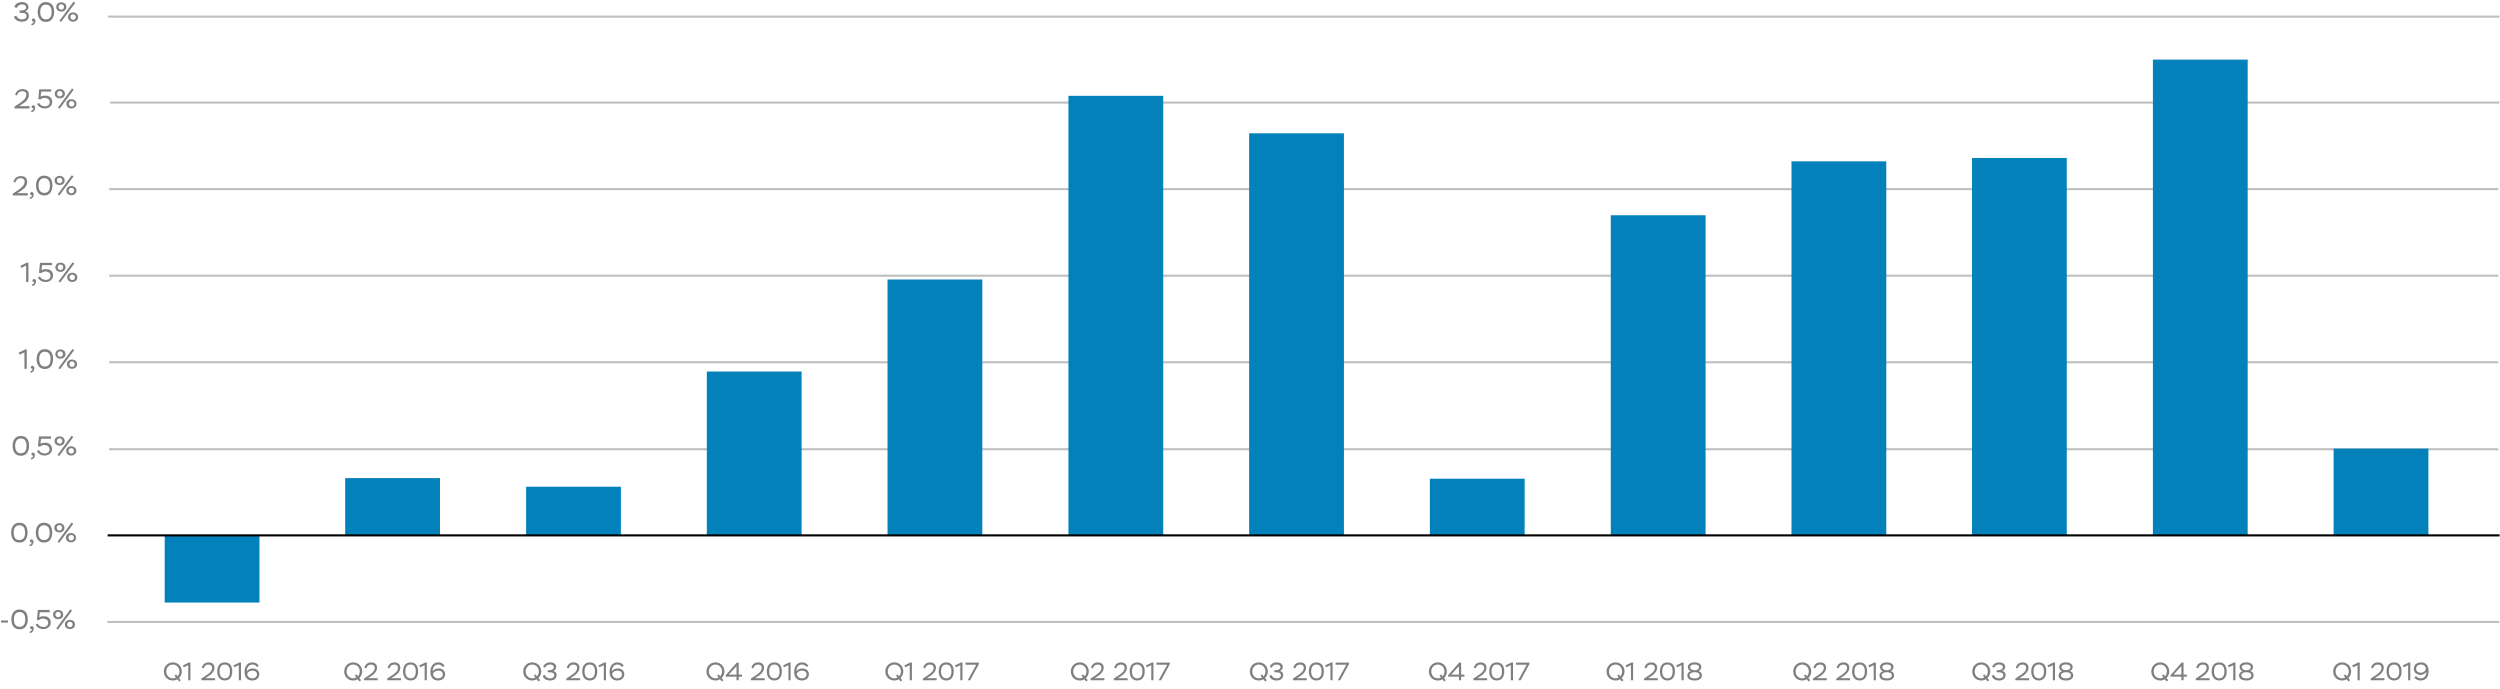 <?xml version="1.0" encoding="UTF-8"?>
<svg width="1187px" height="327px" viewBox="0 0 1187 327" version="1.1" xmlns="http://www.w3.org/2000/svg" xmlns:xlink="http://www.w3.org/1999/xlink">
    <!-- Generator: Sketch 55.1 (78136) - https://sketchapp.com -->
    <title>Untitled</title>
    <desc>Created with Sketch.</desc>
    <g id="Page-1" stroke="none" stroke-width="1" fill="none" fill-rule="evenodd">
        <path d="M52.3,172 L1185.7,172" id="Path" stroke="#BFBFBF" stroke-linecap="square"></path>
        <path d="M52.3,213.3 L1185.7,213.3" id="Path" stroke="#BFBFBF" stroke-linecap="square"></path>
        <path d="M52.3,130.9 L1185.7,130.9" id="Path" stroke="#BFBFBF" stroke-linecap="square"></path>
        <path d="M52.3,89.8 L1185.7,89.8" id="Path" stroke="#BFBFBF" stroke-linecap="square"></path>
        <path d="M52.3,48.7 L1186.7,48.7" id="Path" stroke="#BFBFBF"></path>
        <path d="M51.3,7.9 L1186.7,7.9" id="Path" stroke="#BFBFBF"></path>
        <path d="M51,295.3 L1186.7,295.3" id="Path" stroke="#BFBFBF"></path>
        <g id="Group" opacity="0.5" transform="translate(6, 206)" fill="#000000" fill-rule="nonzero">
            <path d="M0,5.7 C0,7.1 0.3,8.2 1,9.1 C1.7,10 2.6,10.4 3.9,10.4 C5.2,10.4 6.1,10 6.8,9.1 C7.4,8.3 7.8,7.1 7.8,5.7 C7.8,2.7 6.5,1 3.9,1 C2.6,1 1.7,1.4 1,2.3 C0.3,3.2 0,4.3 0,5.7 Z M1.2,5.7 C1.2,3.5 2.1,2.2 3.9,2.2 C5.7,2.2 6.6,3.4 6.6,5.7 C6.6,8.1 5.7,9.2 3.9,9.2 C2.2,9.3 1.2,7.9 1.2,5.7 Z" id="Shape"></path>
            <path d="M9.7,10.3 C9.8,10.6 9.7,10.8 9.4,11.1 C9.2,11.3 8.9,11.5 8.6,11.6 L8.9,12.2 C9.8,12 10.6,11.3 10.6,10 C10.6,9.3 10.2,8.9 9.7,8.9 C9.2,8.9 8.9,9.2 8.9,9.6 C8.9,10.1 9.2,10.3 9.7,10.3 Z" id="Path"></path>
            <path d="M13,6.1 C13.5,5.6 14.2,5.3 15,5.3 C16.5,5.3 17.5,6.1 17.5,7.3 C17.5,8.4 16.7,9.3 15.2,9.3 C13.9,9.3 12.9,8.6 12.5,7.7 L11.5,8.1 C12.1,9.5 13.5,10.3 15.2,10.3 C16.2,10.3 17,10 17.7,9.4 C18.4,8.8 18.7,8.1 18.7,7.2 C18.7,6.3 18.4,5.6 17.8,5 C17.2,4.4 16.4,4.2 15.3,4.2 C14.4,4.2 13.7,4.4 13.2,4.7 L13.5,2.3 L18.2,2.3 L18.2,1.2 L12.5,1.2 L12,5.9 L13,6.1 Z" id="Path"></path>
            <path d="M22.1,10.5 L28.8,1.5 L28,0.9 L21.3,10 L22.1,10.5 Z M19.9,3.4 C19.9,4 20.1,4.6 20.6,5 C21.1,5.4 21.6,5.6 22.3,5.6 C23,5.6 23.5,5.4 24,5 C24.5,4.6 24.7,4.1 24.7,3.4 C24.7,2.8 24.5,2.2 24,1.8 C23.5,1.4 23,1.2 22.3,1.2 C21.6,1.2 21.1,1.4 20.6,1.8 C20.1,2.2 19.9,2.7 19.9,3.4 Z M21,3.4 C21,2.6 21.6,2.1 22.3,2.1 C23,2.1 23.6,2.6 23.6,3.4 C23.6,4.2 23,4.7 22.3,4.7 C21.6,4.6 21,4.1 21,3.4 Z M26.1,9.7 C26.6,10.1 27.1,10.3 27.8,10.3 C28.5,10.3 29,10.1 29.5,9.7 C30,9.3 30.2,8.8 30.2,8.1 C30.2,7.4 30,6.9 29.5,6.5 C29,6.1 28.5,5.9 27.8,5.9 C27.1,5.9 26.6,6.1 26.1,6.5 C25.6,6.9 25.4,7.4 25.4,8.1 C25.5,8.8 25.7,9.3 26.1,9.7 Z M26.5,8.1 C26.5,7.3 27.1,6.8 27.8,6.8 C28.5,6.8 29.1,7.3 29.1,8.1 C29.1,8.9 28.5,9.4 27.8,9.4 C27.1,9.4 26.5,8.8 26.5,8.1 Z" id="Shape"></path>
        </g>
        <g id="Group" opacity="0.5" transform="translate(0, 289)" fill="#000000" fill-rule="nonzero">
            <polygon id="Path" points="3.8 6.6 3.8 5.6 0.5 5.6 0.5 6.6"></polygon>
            <path d="M5.4,5.1 C5.4,6.5 5.7,7.6 6.4,8.5 C7.1,9.4 8,9.8 9.3,9.8 C10.6,9.8 11.5,9.4 12.2,8.5 C12.8,7.7 13.2,6.5 13.2,5.1 C13.2,2.1 11.9,0.4 9.3,0.4 C8,0.4 7.1,0.8 6.4,1.7 C5.7,2.6 5.4,3.7 5.4,5.1 Z M6.6,5.1 C6.6,2.9 7.5,1.6 9.3,1.6 C11.1,1.6 12,2.8 12,5.1 C12,7.4 11.1,8.6 9.3,8.6 C7.6,8.7 6.6,7.4 6.6,5.1 Z" id="Shape"></path>
            <path d="M15.1,9.7 C15.2,10 15.1,10.2 14.8,10.5 C14.6,10.7 14.3,10.9 14,11 L14.3,11.6 C15.2,11.4 16,10.7 16,9.4 C16,8.7 15.6,8.3 15.1,8.3 C14.6,8.3 14.3,8.6 14.3,9 C14.2,9.5 14.6,9.7 15.1,9.7 Z" id="Path"></path>
            <path d="M18.4,5.5 C18.9,5 19.6,4.7 20.4,4.7 C21.9,4.7 22.9,5.5 22.9,6.7 C22.9,7.8 22.1,8.7 20.6,8.7 C19.3,8.7 18.3,8 17.9,7.1 L16.9,7.5 C17.5,8.9 18.9,9.7 20.6,9.7 C21.6,9.7 22.4,9.4 23.1,8.8 C23.8,8.2 24.1,7.5 24.1,6.6 C24.1,5.7 23.8,5 23.2,4.4 C22.6,3.8 21.8,3.6 20.7,3.6 C19.8,3.6 19.1,3.8 18.6,4.1 L18.9,1.7 L23.6,1.7 L23.6,0.6 L18,0.6 L17.5,5.3 L18.4,5.5 Z" id="Path"></path>
            <path d="M27.5,9.9 L34.2,0.9 L33.4,0.3 L26.7,9.4 L27.5,9.9 Z M25.2,2.8 C25.2,3.4 25.4,4 25.9,4.4 C26.4,4.8 26.9,5 27.6,5 C28.3,5 28.8,4.8 29.3,4.4 C29.8,4 30,3.5 30,2.8 C30,2.1 29.8,1.6 29.3,1.2 C28.8,0.8 28.3,0.6 27.6,0.6 C26.9,0.6 26.4,0.8 25.9,1.2 C25.4,1.6 25.2,2.1 25.2,2.8 Z M26.3,2.8 C26.3,2 26.9,1.5 27.6,1.5 C28.3,1.5 28.9,2 28.9,2.8 C28.9,3.6 28.3,4.1 27.6,4.1 C26.9,4.1 26.3,3.5 26.3,2.8 Z M31.5,9.1 C32,9.5 32.5,9.7 33.2,9.7 C33.9,9.7 34.4,9.5 34.9,9.1 C35.4,8.7 35.6,8.2 35.6,7.5 C35.6,6.9 35.4,6.3 34.9,5.9 C34.4,5.5 33.9,5.3 33.2,5.3 C32.5,5.3 32,5.5 31.5,5.9 C31,6.3 30.8,6.8 30.8,7.5 C30.8,8.2 31,8.7 31.5,9.1 Z M31.9,7.5 C31.9,6.7 32.5,6.2 33.2,6.2 C33.9,6.2 34.5,6.7 34.5,7.5 C34.5,8.3 33.9,8.8 33.2,8.8 C32.5,8.8 31.9,8.3 31.9,7.5 Z" id="Shape"></path>
        </g>
        <g id="Group" opacity="0.5" transform="translate(5, 248)" fill="#000000" fill-rule="nonzero">
            <path d="M0.3,4.9 C0.3,6.3 0.6,7.4 1.3,8.3 C2,9.2 2.9,9.6 4.2,9.6 C5.5,9.6 6.4,9.2 7.1,8.3 C7.7,7.5 8.1,6.3 8.1,4.9 C8.1,1.9 6.8,0.2 4.2,0.2 C2.9,0.2 2,0.6 1.3,1.5 C0.6,2.4 0.3,3.5 0.3,4.9 Z M1.5,4.9 C1.5,2.7 2.4,1.4 4.2,1.4 C6,1.4 6.9,2.6 6.9,4.9 C6.9,7.2 6,8.4 4.2,8.4 C2.5,8.5 1.5,7.2 1.5,4.9 Z" id="Shape"></path>
            <path d="M10,9.5 C10.1,9.8 10,10 9.7,10.3 C9.5,10.5 9.2,10.7 8.9,10.8 L9.2,11.4 C10.1,11.2 10.9,10.5 10.9,9.2 C10.9,8.5 10.5,8.1 10,8.1 C9.5,8.1 9.2,8.4 9.2,8.8 C9.1,9.3 9.5,9.5 10,9.5 Z" id="Path"></path>
            <path d="M12,4.9 C12,6.3 12.3,7.4 13,8.3 C13.7,9.2 14.6,9.6 15.9,9.6 C17.2,9.6 18.1,9.2 18.8,8.3 C19.4,7.5 19.8,6.3 19.8,4.9 C19.8,1.9 18.5,0.2 15.9,0.2 C14.6,0.2 13.7,0.6 13,1.5 C12.3,2.4 12,3.5 12,4.9 Z M13.2,4.9 C13.2,2.7 14.1,1.4 15.9,1.4 C17.7,1.4 18.6,2.6 18.6,4.9 C18.6,7.2 17.7,8.4 15.9,8.4 C14.2,8.5 13.2,7.2 13.2,4.9 Z" id="Shape"></path>
            <path d="M23.1,9.7 L29.8,0.7 L29,0.1 L22.3,9.2 L23.1,9.7 Z M20.8,2.6 C20.8,3.2 21,3.8 21.5,4.2 C22,4.6 22.5,4.8 23.2,4.8 C23.9,4.8 24.4,4.6 24.9,4.2 C25.4,3.8 25.6,3.3 25.6,2.6 C25.6,2 25.4,1.4 24.9,1 C24.4,0.6 23.9,0.4 23.2,0.4 C22.5,0.4 22,0.6 21.5,1 C21,1.4 20.8,1.9 20.8,2.6 Z M21.9,2.6 C21.9,1.8 22.5,1.3 23.2,1.3 C23.9,1.3 24.5,1.8 24.5,2.6 C24.5,3.4 23.9,3.9 23.2,3.9 C22.5,3.9 21.9,3.3 21.9,2.6 Z M27,8.9 C27.5,9.3 28,9.5 28.7,9.5 C29.4,9.5 29.9,9.3 30.4,8.9 C30.9,8.5 31.1,8 31.1,7.3 C31.1,6.7 30.9,6.1 30.4,5.7 C29.9,5.3 29.4,5.1 28.7,5.1 C28,5.1 27.5,5.3 27,5.7 C26.5,6.1 26.3,6.6 26.3,7.3 C26.3,8 26.6,8.5 27,8.9 Z M27.5,7.3 C27.5,6.5 28.1,6 28.8,6 C29.5,6 30.1,6.5 30.1,7.3 C30.1,8.1 29.5,8.6 28.8,8.6 C28.1,8.6 27.5,8.1 27.5,7.3 Z" id="Shape"></path>
        </g>
        <g id="Group" opacity="0.5" transform="translate(8, 165)" fill="#000000" fill-rule="nonzero">
            <polygon id="Path" points="1.3 3.4 3.6 2.3 3.6 10.1 4.7 10.1 4.7 0.9 4 0.9 0.9 2.4"></polygon>
            <path d="M7.4,10.1 C7.5,10.4 7.4,10.6 7.1,10.9 C6.9,11.1 6.6,11.3 6.3,11.4 L6.6,12 C7.5,11.8 8.3,11.1 8.3,9.8 C8.3,9.1 7.9,8.7 7.4,8.7 C6.9,8.7 6.6,9 6.6,9.4 C6.6,9.8 7,10.1 7.4,10.1 Z" id="Path"></path>
            <path d="M9.4,5.5 C9.4,6.9 9.7,8 10.4,8.9 C11.1,9.8 12,10.2 13.3,10.2 C14.6,10.2 15.5,9.8 16.2,8.9 C16.8,8.1 17.2,6.9 17.2,5.5 C17.2,2.5 15.9,0.8 13.3,0.8 C12,0.8 11.1,1.2 10.4,2.1 C9.7,3 9.4,4.1 9.4,5.5 Z M10.6,5.5 C10.6,3.3 11.5,2 13.3,2 C15.1,2 16,3.2 16,5.5 C16,7.9 15.1,9 13.3,9 C11.6,9.1 10.6,7.7 10.6,5.5 Z" id="Shape"></path>
            <path d="M20.5,10.3 L27.2,1.3 L26.4,0.7 L19.7,9.8 L20.5,10.3 Z M18.3,3.1 C18.3,3.7 18.5,4.3 19,4.7 C19.5,5.1 20,5.3 20.7,5.3 C21.4,5.3 21.9,5.1 22.4,4.7 C22.9,4.3 23.1,3.8 23.1,3.1 C23.1,2.5 22.9,1.9 22.4,1.5 C21.9,1.1 21.4,0.9 20.7,0.9 C20,0.9 19.5,1.1 19,1.5 C18.5,2 18.3,2.5 18.3,3.1 Z M19.3,3.1 C19.3,2.3 19.9,1.8 20.6,1.8 C21.3,1.8 21.9,2.3 21.9,3.1 C21.9,3.9 21.3,4.4 20.6,4.4 C19.9,4.4 19.3,3.9 19.3,3.1 Z M24.5,9.5 C25,9.9 25.5,10.1 26.2,10.1 C26.9,10.1 27.4,9.9 27.9,9.5 C28.4,9.1 28.6,8.6 28.6,7.9 C28.6,7.2 28.4,6.7 27.9,6.3 C27.4,5.9 26.9,5.7 26.2,5.7 C25.5,5.7 25,5.9 24.5,6.3 C24,6.7 23.8,7.2 23.8,7.9 C23.8,8.5 24,9.1 24.5,9.5 Z M24.9,7.9 C24.9,7.1 25.5,6.6 26.2,6.6 C26.9,6.6 27.5,7.1 27.5,7.9 C27.5,8.7 26.9,9.2 26.2,9.2 C25.5,9.2 24.9,8.6 24.9,7.9 Z" id="Shape"></path>
        </g>
        <g id="Group" opacity="0.5" transform="translate(9, 124)" fill="#000000" fill-rule="nonzero">
            <polygon id="Path" points="1.1 3.2 3.4 2.1 3.4 9.9 4.5 9.9 4.5 0.7 3.8 0.7 0.7 2.2"></polygon>
            <path d="M7.2,9.9 C7.3,10.2 7.2,10.4 6.9,10.7 C6.7,10.9 6.4,11.1 6.1,11.2 L6.4,11.8 C7.3,11.6 8.1,10.9 8.1,9.6 C8.1,8.9 7.7,8.5 7.2,8.5 C6.7,8.5 6.4,8.8 6.4,9.2 C6.3,9.6 6.7,9.9 7.2,9.9 Z" id="Path"></path>
            <path d="M10.5,5.7 C11,5.2 11.7,4.9 12.5,4.9 C14,4.9 15,5.7 15,6.9 C15,8 14.2,8.9 12.7,8.9 C11.4,8.9 10.4,8.2 10,7.3 L9,7.7 C9.6,9.1 11,9.9 12.7,9.9 C13.7,9.9 14.5,9.6 15.2,9 C15.9,8.4 16.2,7.7 16.2,6.8 C16.2,5.9 15.9,5.2 15.3,4.6 C14.7,4 13.9,3.8 12.8,3.8 C11.9,3.8 11.2,4 10.7,4.3 L11,1.9 L15.7,1.9 L15.7,0.8 L10,0.8 L9.5,5.5 L10.5,5.7 Z" id="Path"></path>
            <path d="M19.6,10.1 L26.3,1.1 L25.5,0.5 L18.8,9.6 L19.6,10.1 Z M17.3,2.9 C17.3,3.5 17.5,4.1 18,4.5 C18.5,4.9 19,5.1 19.7,5.1 C20.4,5.1 20.9,4.9 21.4,4.5 C21.9,4.1 22.1,3.6 22.1,2.9 C22.1,2.3 21.9,1.7 21.4,1.3 C20.9,0.9 20.4,0.7 19.7,0.7 C19,0.7 18.5,0.9 18,1.3 C17.6,1.8 17.3,2.3 17.3,2.9 Z M18.4,2.9 C18.4,2.1 19,1.6 19.7,1.6 C20.4,1.6 21,2.1 21,2.9 C21,3.7 20.4,4.2 19.7,4.2 C19,4.2 18.4,3.7 18.4,2.9 Z M23.6,9.3 C24.1,9.7 24.6,9.9 25.3,9.9 C26,9.9 26.5,9.7 27,9.3 C27.5,8.9 27.7,8.4 27.7,7.7 C27.7,7.1 27.5,6.5 27,6.1 C26.5,5.7 26,5.5 25.3,5.5 C24.6,5.5 24.1,5.7 23.6,6.1 C23.1,6.5 22.9,7 22.9,7.7 C22.9,8.3 23.1,8.9 23.6,9.3 Z M24,7.7 C24,6.9 24.6,6.4 25.3,6.4 C26,6.4 26.6,6.9 26.6,7.7 C26.6,8.5 26,9 25.3,9 C24.6,9 24,8.4 24,7.7 Z" id="Shape"></path>
        </g>
        <g id="Group" opacity="0.5" transform="translate(6, 83)" fill="#000000" fill-rule="nonzero">
            <path d="M1.3,3.6 C1.4,3.1 1.7,2.6 2.1,2.2 C2.5,1.8 3.1,1.6 3.8,1.6 C4.9,1.6 5.7,2.1 5.7,3.3 C5.6,4.1 5.4,4.7 4.8,5.4 C4.6,5.6 4.4,5.8 4.2,6 C4,6.1 3.8,6.3 3.5,6.6 C3.2,6.8 3,7 2.8,7.1 C2.7,7.2 2.4,7.4 2.1,7.6 L0.1,8.9 L0.1,9.8 L7.2,9.8 L7.2,8.7 L2.2,8.7 L3.2,8.1 C3.9,7.6 4.4,7.3 5.2,6.7 C5.6,6.4 5.9,6.1 6.1,5.7 C6.6,5.1 6.9,4.2 6.9,3.3 C6.9,1.6 5.8,0.6 3.9,0.6 C2,0.6 0.7,1.8 0.4,3.4 L1.3,3.6 Z" id="Path"></path>
            <path d="M9.1,9.6 C9.2,9.9 9.1,10.1 8.8,10.4 C8.6,10.6 8.3,10.8 8,10.9 L8.3,11.5 C9.2,11.3 10,10.6 10,9.3 C10,8.6 9.6,8.2 9.1,8.2 C8.6,8.2 8.3,8.5 8.3,8.9 C8.3,9.4 8.6,9.7 9.1,9.6 Z" id="Path"></path>
            <path d="M11.1,5.1 C11.1,6.5 11.4,7.6 12.1,8.5 C12.8,9.4 13.7,9.8 15,9.8 C16.3,9.8 17.2,9.4 17.9,8.5 C18.5,7.7 18.9,6.5 18.9,5.1 C18.9,2.1 17.6,0.4 15,0.4 C13.7,0.4 12.8,0.8 12.1,1.7 C11.4,2.6 11.1,3.7 11.1,5.1 Z M12.3,5.1 C12.3,2.9 13.2,1.6 15,1.6 C16.8,1.6 17.7,2.8 17.7,5.1 C17.7,7.5 16.8,8.6 15,8.6 C13.3,8.6 12.3,7.3 12.3,5.1 Z" id="Shape"></path>
            <path d="M22.2,9.8 L28.9,0.8 L28.1,0.2 L21.4,9.3 L22.2,9.8 Z M19.9,2.7 C19.9,3.3 20.1,3.9 20.6,4.3 C21.1,4.7 21.6,4.9 22.3,4.9 C23,4.9 23.5,4.7 24,4.3 C24.5,3.9 24.7,3.4 24.7,2.7 C24.7,2 24.5,1.5 24,1.1 C23.5,0.7 23,0.5 22.3,0.5 C21.6,0.5 21.1,0.7 20.6,1.1 C20.1,1.6 19.9,2.1 19.9,2.7 Z M21,2.7 C21,1.9 21.6,1.4 22.3,1.4 C23,1.4 23.6,1.9 23.6,2.7 C23.6,3.5 23,4 22.3,4 C21.6,4 21,3.5 21,2.7 Z M26.2,9.1 C26.7,9.5 27.2,9.7 27.9,9.7 C28.6,9.7 29.1,9.5 29.6,9.1 C30.1,8.7 30.3,8.2 30.3,7.5 C30.3,6.9 30.1,6.3 29.6,5.9 C29.1,5.5 28.6,5.3 27.9,5.3 C27.2,5.3 26.7,5.5 26.2,5.9 C25.7,6.3 25.5,6.8 25.5,7.5 C25.5,8.1 25.7,8.7 26.2,9.1 Z M26.6,7.5 C26.6,6.7 27.2,6.2 27.9,6.2 C28.6,6.2 29.2,6.7 29.2,7.5 C29.2,8.3 28.6,8.8 27.9,8.8 C27.2,8.8 26.6,8.2 26.6,7.5 Z" id="Shape"></path>
        </g>
        <g id="Group" opacity="0.5" transform="translate(6, 42)" fill="#000000" fill-rule="nonzero">
            <path d="M2.1,3.3 C2.2,2.8 2.5,2.3 2.9,1.9 C3.3,1.5 3.9,1.3 4.6,1.3 C5.7,1.3 6.5,1.8 6.5,3 C6.4,3.8 6.2,4.4 5.6,5.1 C5.4,5.3 5.2,5.5 5,5.7 C4.8,5.8 4.6,6 4.3,6.3 C4,6.6 3.8,6.7 3.6,6.8 C3.5,6.9 3.2,7.1 2.9,7.3 L0.9,8.6 L0.9,9.5 L8,9.5 L8,8.4 L3,8.4 L4,7.8 C4.7,7.3 5.2,7 6,6.4 C6.4,6.1 6.7,5.8 6.9,5.4 C7.4,4.8 7.7,3.9 7.7,3 C7.7,1.3 6.6,0.3 4.7,0.3 C2.8,0.3 1.5,1.5 1.2,3.1 L2.1,3.3 Z" id="Path"></path>
            <path d="M9.8,9.4 C9.9,9.7 9.8,9.9 9.5,10.2 C9.3,10.4 9,10.6 8.7,10.7 L9,11.3 C9.9,11.1 10.7,10.4 10.7,9.1 C10.7,8.4 10.3,8 9.8,8 C9.3,8 9,8.3 9,8.7 C9,9.2 9.4,9.5 9.8,9.4 Z" id="Path"></path>
            <path d="M13.1,5.3 C13.6,4.8 14.3,4.5 15.1,4.5 C16.6,4.5 17.6,5.3 17.6,6.5 C17.6,7.6 16.8,8.5 15.3,8.5 C14,8.5 13,7.8 12.6,6.9 L11.6,7.3 C12.2,8.7 13.6,9.5 15.3,9.5 C16.3,9.5 17.1,9.2 17.8,8.6 C18.5,8 18.8,7.3 18.8,6.4 C18.8,5.5 18.5,4.8 17.9,4.2 C17.3,3.6 16.5,3.4 15.4,3.4 C14.5,3.4 13.8,3.6 13.3,3.9 L13.6,1.5 L18.3,1.5 L18.3,0.4 L12.6,0.4 L12.2,5 L13.1,5.3 Z" id="Path"></path>
            <path d="M22.3,9.6 L29,0.6 L28.2,-7.10542736e-15 L21.5,9.1 L22.3,9.6 Z M20,2.5 C20,3.1 20.2,3.7 20.7,4.1 C21.2,4.5 21.7,4.7 22.4,4.7 C23.1,4.7 23.6,4.5 24.1,4.1 C24.6,3.7 24.8,3.2 24.8,2.5 C24.8,1.9 24.6,1.3 24.1,0.9 C23.6,0.5 23.1,0.3 22.4,0.3 C21.7,0.3 21.2,0.5 20.7,0.9 C20.2,1.3 20,1.9 20,2.5 Z M21.1,2.5 C21.1,1.7 21.7,1.2 22.4,1.2 C23.1,1.2 23.7,1.7 23.7,2.5 C23.7,3.3 23.1,3.8 22.4,3.8 C21.7,3.8 21.1,3.3 21.1,2.5 Z M26.2,8.9 C26.7,9.3 27.2,9.5 27.9,9.5 C28.6,9.5 29.1,9.3 29.6,8.9 C30.1,8.5 30.3,8 30.3,7.3 C30.3,6.6 30.1,6.1 29.6,5.7 C29.1,5.3 28.6,5.1 27.9,5.1 C27.2,5.1 26.7,5.3 26.2,5.7 C25.7,6.1 25.5,6.6 25.5,7.3 C25.5,8 25.8,8.5 26.2,8.9 Z M26.7,7.3 C26.7,6.5 27.3,6 28,6 C28.7,6 29.3,6.5 29.3,7.3 C29.3,8.1 28.7,8.6 28,8.6 C27.3,8.6 26.7,8 26.7,7.3 Z" id="Shape"></path>
        </g>
        <g id="Group" opacity="0.5" transform="translate(6, 0)" fill="#000000" fill-rule="nonzero">
            <path d="M1.9,3.8 C2.3,2.9 3.1,2.1 4.5,2.1 C5.7,2.1 6.4,2.6 6.4,3.5 C6.4,4.4 5.5,5 4.1,5 L3.3,5 L3.3,6.1 L4.3,6.1 C5.9,6.1 6.6,6.6 6.6,7.6 C6.6,8.6 5.8,9.2 4.5,9.2 C3.2,9.2 2.2,8.6 1.7,7.4 L0.6,7.9 C1.1,9.4 2.4,10.3 4.4,10.3 C5.4,10.3 6.2,10.1 6.8,9.6 C7.4,9.1 7.7,8.4 7.7,7.6 C7.7,6.2 6.9,5.5 5.9,5.4 C6.9,5.1 7.5,4.3 7.5,3.3 C7.5,2.6 7.2,2.1 6.6,1.6 C6,1.2 5.3,1 4.4,1 C2.5,1 1.3,1.9 0.8,3.3 L1.9,3.8 Z" id="Path"></path>
            <path d="M9.9,10.2 C10,10.5 9.9,10.7 9.6,11 C9.4,11.2 9.1,11.4 8.8,11.5 L9.1,12.1 C10,11.9 10.8,11.2 10.8,9.9 C10.8,9.2 10.4,8.8 9.9,8.8 C9.4,8.8 9.1,9.1 9.1,9.5 C9.1,10 9.4,10.3 9.9,10.2 Z" id="Path"></path>
            <path d="M11.9,5.7 C11.9,7.1 12.2,8.2 12.9,9.1 C13.6,10 14.5,10.4 15.8,10.4 C17.1,10.4 18,10 18.7,9.1 C19.3,8.3 19.7,7.1 19.7,5.7 C19.7,2.7 18.4,1 15.8,1 C14.5,1 13.6,1.4 12.9,2.3 C12.2,3.1 11.9,4.3 11.9,5.7 Z M13.1,5.7 C13.1,3.5 14,2.2 15.8,2.2 C17.6,2.2 18.5,3.4 18.5,5.7 C18.5,8 17.6,9.2 15.8,9.2 C14.1,9.2 13.1,7.9 13.1,5.7 Z" id="Shape"></path>
            <path d="M23,10.4 L29.7,1.4 L28.9,0.8 L22.2,9.9 L23,10.4 Z M20.7,3.3 C20.7,3.9 20.9,4.5 21.4,4.9 C21.9,5.3 22.4,5.5 23.1,5.5 C23.8,5.5 24.3,5.3 24.8,4.9 C25.3,4.5 25.5,4 25.5,3.3 C25.5,2.7 25.3,2.1 24.8,1.7 C24.3,1.3 23.8,1.1 23.1,1.1 C22.4,1.1 21.9,1.3 21.4,1.7 C20.9,2.1 20.7,2.7 20.7,3.3 Z M21.8,3.3 C21.8,2.5 22.4,2 23.1,2 C23.8,2 24.4,2.5 24.4,3.3 C24.4,4.1 23.8,4.6 23.1,4.6 C22.4,4.6 21.8,4.1 21.8,3.3 Z M27,9.7 C27.5,10.1 28,10.3 28.7,10.3 C29.4,10.3 29.9,10.1 30.4,9.7 C30.9,9.3 31.1,8.8 31.1,8.1 C31.1,7.5 30.9,6.9 30.4,6.5 C29.9,6.1 29.4,5.9 28.7,5.9 C28,5.9 27.5,6.1 27,6.5 C26.5,6.9 26.3,7.4 26.3,8.1 C26.3,8.8 26.5,9.2 27,9.7 Z M27.4,8.1 C27.4,7.3 28,6.8 28.7,6.8 C29.4,6.8 30,7.3 30,8.1 C30,8.9 29.4,9.4 28.7,9.4 C28,9.4 27.4,8.8 27.4,8.1 Z" id="Shape"></path>
        </g>
        <polygon id="Path" fill="#0281BB" fill-rule="nonzero" points="123.2 254.1 78.2 254.1 78.2 286.1 123.2 286.1"></polygon>
        <polygon id="Path" fill="#0281BB" fill-rule="nonzero" points="208.9 227 163.9 227 163.9 254.1 208.9 254.1"></polygon>
        <polygon id="Path" fill="#0281BB" fill-rule="nonzero" points="294.8 231.1 249.8 231.1 249.8 254.1 294.8 254.1"></polygon>
        <polygon id="Path" fill="#0281BB" fill-rule="nonzero" points="380.6 176.4 335.6 176.4 335.6 254.1 380.6 254.1"></polygon>
        <polygon id="Path" fill="#0281BB" fill-rule="nonzero" points="466.4 132.7 421.4 132.7 421.4 254.1 466.4 254.1"></polygon>
        <polygon id="Path" fill="#0281BB" fill-rule="nonzero" points="552.3 45.5 507.3 45.5 507.3 254.1 552.3 254.1"></polygon>
        <polygon id="Path" fill="#0281BB" fill-rule="nonzero" points="638.1 63.3 593.1 63.3 593.1 254.1 638.1 254.1"></polygon>
        <polygon id="Path" fill="#0281BB" fill-rule="nonzero" points="723.9 227.3 678.9 227.3 678.9 254.1 723.9 254.1"></polygon>
        <polygon id="Path" fill="#0281BB" fill-rule="nonzero" points="809.8 102.2 764.8 102.2 764.8 254.1 809.8 254.1"></polygon>
        <polygon id="Path" fill="#0281BB" fill-rule="nonzero" points="895.6 76.6 850.6 76.6 850.6 254.1 895.6 254.1"></polygon>
        <polygon id="Path" fill="#0281BB" fill-rule="nonzero" points="981.3 75 936.3 75 936.3 254.1 981.3 254.1"></polygon>
        <polygon id="Path" fill="#0281BB" fill-rule="nonzero" points="1067.2 28.3 1022.2 28.3 1022.2 254.1 1067.2 254.1"></polygon>
        <polygon id="Path" fill="#0281BB" fill-rule="nonzero" points="1153 213 1108 213 1108 254.2 1153 254.2"></polygon>
        <path d="M51.1,254.2 L1186.8,254.2" id="Path" stroke="#000000"></path>
        <g id="text" transform="translate(77, 311)" fill="#7F7F7F" fill-rule="nonzero">
            <path d="M0.803,7.8 C0.803,5.364 2.675,3.492 5.075,3.492 C7.439,3.492 9.335,5.292 9.335,7.8 C9.335,8.976 8.867,10.068 8.003,10.944 L8.843,11.952 L8.099,12.576 L7.235,11.532 C6.599,11.892 5.867,12.108 5.075,12.108 C2.639,12.108 0.803,10.308 0.803,7.8 Z M1.943,7.8 C1.943,9.708 3.323,11.064 5.075,11.064 C5.591,11.064 6.107,10.932 6.575,10.656 L5.855,9.792 L6.551,9.18 L7.319,10.104 C7.859,9.54 8.195,8.736 8.195,7.8 C8.195,5.88 6.803,4.536 5.075,4.536 C3.323,4.536 1.943,5.88 1.943,7.8 Z M9.845,4.932 L12.725,3.552 L13.409,3.552 L13.409,12 L12.377,12 L12.377,4.836 L10.229,5.832 L9.845,4.932 Z M19.711,6.372 L18.835,6.06 C19.123,4.668 20.167,3.504 22.051,3.504 C23.815,3.504 24.835,4.536 24.835,6.024 C24.835,8.112 22.867,9.528 21.427,10.428 L20.503,11.004 L25.147,11.004 L25.147,12 L18.607,12 L18.607,11.184 L20.431,9.972 C21.979,8.952 23.731,7.824 23.731,6.132 C23.731,4.968 22.927,4.548 21.979,4.548 C20.551,4.548 19.903,5.544 19.711,6.372 Z M26.137,7.8 C26.137,5.316 27.277,3.504 29.701,3.504 C32.137,3.504 33.277,5.16 33.277,7.8 C33.277,10.284 32.161,12.096 29.725,12.096 C27.409,12.096 26.137,10.284 26.137,7.8 Z M27.241,7.8 C27.241,9.84 28.165,11.076 29.725,11.076 C31.453,11.076 32.173,9.84 32.173,7.8 C32.173,5.76 31.441,4.524 29.701,4.524 C27.985,4.524 27.241,5.784 27.241,7.8 Z M33.86,4.932 L36.74,3.552 L37.424,3.552 L37.424,12 L36.392,12 L36.392,4.836 L34.244,5.832 L33.86,4.932 Z M39.123,8.028 C39.123,5.004 40.839,3.492 42.855,3.492 C44.283,3.492 45.375,4.14 45.831,5.136 L45.015,5.688 C44.559,4.968 43.827,4.524 42.807,4.524 C41.391,4.524 40.167,5.664 40.191,7.788 C40.671,6.9 41.775,6.384 42.951,6.384 C44.919,6.384 46.119,7.524 46.119,9.192 C46.119,10.932 44.655,12.108 42.795,12.108 C40.563,12.108 39.123,10.668 39.123,8.028 Z M40.323,9.048 C40.539,10.164 41.391,11.076 42.783,11.076 C44.067,11.076 45.015,10.344 45.015,9.24 C45.015,8.016 44.115,7.416 42.891,7.416 C41.367,7.416 40.467,8.304 40.323,9.048 Z" id="Q12016"></path>
            <path d="M86.432,7.8 C86.432,5.364 88.304,3.492 90.704,3.492 C93.068,3.492 94.964,5.292 94.964,7.8 C94.964,8.976 94.496,10.068 93.632,10.944 L94.472,11.952 L93.728,12.576 L92.864,11.532 C92.228,11.892 91.496,12.108 90.704,12.108 C88.268,12.108 86.432,10.308 86.432,7.8 Z M87.572,7.8 C87.572,9.708 88.952,11.064 90.704,11.064 C91.22,11.064 91.736,10.932 92.204,10.656 L91.484,9.792 L92.18,9.18 L92.948,10.104 C93.488,9.54 93.824,8.736 93.824,7.8 C93.824,5.88 92.432,4.536 90.704,4.536 C88.952,4.536 87.572,5.88 87.572,7.8 Z M96.915,6.372 L96.039,6.06 C96.327,4.668 97.371,3.504 99.255,3.504 C101.019,3.504 102.039,4.536 102.039,6.024 C102.039,8.112 100.071,9.528 98.631,10.428 L97.707,11.004 L102.351,11.004 L102.351,12 L95.811,12 L95.811,11.184 L97.635,9.972 C99.183,8.952 100.935,7.824 100.935,6.132 C100.935,4.968 100.131,4.548 99.183,4.548 C97.755,4.548 97.107,5.544 96.915,6.372 Z M107.944,6.372 L107.068,6.06 C107.356,4.668 108.4,3.504 110.284,3.504 C112.048,3.504 113.068,4.536 113.068,6.024 C113.068,8.112 111.1,9.528 109.66,10.428 L108.736,11.004 L113.38,11.004 L113.38,12 L106.84,12 L106.84,11.184 L108.664,9.972 C110.212,8.952 111.964,7.824 111.964,6.132 C111.964,4.968 111.16,4.548 110.212,4.548 C108.784,4.548 108.136,5.544 107.944,6.372 Z M114.371,7.8 C114.371,5.316 115.511,3.504 117.935,3.504 C120.371,3.504 121.511,5.16 121.511,7.8 C121.511,10.284 120.395,12.096 117.959,12.096 C115.643,12.096 114.371,10.284 114.371,7.8 Z M115.475,7.8 C115.475,9.84 116.399,11.076 117.959,11.076 C119.687,11.076 120.407,9.84 120.407,7.8 C120.407,5.76 119.675,4.524 117.935,4.524 C116.219,4.524 115.475,5.784 115.475,7.8 Z M122.093,4.932 L124.973,3.552 L125.657,3.552 L125.657,12 L124.625,12 L124.625,4.836 L122.477,5.832 L122.093,4.932 Z M127.356,8.028 C127.356,5.004 129.072,3.492 131.088,3.492 C132.516,3.492 133.608,4.14 134.064,5.136 L133.248,5.688 C132.792,4.968 132.06,4.524 131.04,4.524 C129.624,4.524 128.4,5.664 128.424,7.788 C128.904,6.9 130.008,6.384 131.184,6.384 C133.152,6.384 134.352,7.524 134.352,9.192 C134.352,10.932 132.888,12.108 131.028,12.108 C128.796,12.108 127.356,10.668 127.356,8.028 Z M128.556,9.048 C128.772,10.164 129.624,11.076 131.016,11.076 C132.3,11.076 133.248,10.344 133.248,9.24 C133.248,8.016 132.348,7.416 131.124,7.416 C129.6,7.416 128.7,8.304 128.556,9.048 Z" id="Q22016"></path>
            <path d="M258.432,7.8 C258.432,5.364 260.304,3.492 262.704,3.492 C265.068,3.492 266.964,5.292 266.964,7.8 C266.964,8.976 266.496,10.068 265.632,10.944 L266.472,11.952 L265.728,12.576 L264.864,11.532 C264.228,11.892 263.496,12.108 262.704,12.108 C260.268,12.108 258.432,10.308 258.432,7.8 Z M259.572,7.8 C259.572,9.708 260.952,11.064 262.704,11.064 C263.22,11.064 263.736,10.932 264.204,10.656 L263.484,9.792 L264.18,9.18 L264.948,10.104 C265.488,9.54 265.824,8.736 265.824,7.8 C265.824,5.88 264.432,4.536 262.704,4.536 C260.952,4.536 259.572,5.88 259.572,7.8 Z M272.707,12 L272.707,10.284 L267.571,10.284 L267.571,9.588 L272.827,3.6 L273.751,3.6 L273.751,9.312 L275.311,9.312 L275.311,10.284 L273.751,10.284 L273.751,12 L272.707,12 Z M269.011,9.312 L272.707,9.312 L272.707,5.28 L269.011,9.312 Z M280.664,6.372 L279.788,6.06 C280.076,4.668 281.12,3.504 283.004,3.504 C284.768,3.504 285.788,4.536 285.788,6.024 C285.788,8.112 283.82,9.528 282.38,10.428 L281.456,11.004 L286.1,11.004 L286.1,12 L279.56,12 L279.56,11.184 L281.384,9.972 C282.932,8.952 284.684,7.824 284.684,6.132 C284.684,4.968 283.88,4.548 282.932,4.548 C281.504,4.548 280.856,5.544 280.664,6.372 Z M287.091,7.8 C287.091,5.316 288.231,3.504 290.655,3.504 C293.091,3.504 294.231,5.16 294.231,7.8 C294.231,10.284 293.115,12.096 290.679,12.096 C288.363,12.096 287.091,10.284 287.091,7.8 Z M288.195,7.8 C288.195,9.84 289.119,11.076 290.679,11.076 C292.407,11.076 293.127,9.84 293.127,7.8 C293.127,5.76 292.395,4.524 290.655,4.524 C288.939,4.524 288.195,5.784 288.195,7.8 Z M294.813,4.932 L297.693,3.552 L298.377,3.552 L298.377,12 L297.345,12 L297.345,4.836 L295.197,5.832 L294.813,4.932 Z M300.076,8.028 C300.076,5.004 301.792,3.492 303.808,3.492 C305.236,3.492 306.328,4.14 306.784,5.136 L305.968,5.688 C305.512,4.968 304.78,4.524 303.76,4.524 C302.344,4.524 301.12,5.664 301.144,7.788 C301.624,6.9 302.728,6.384 303.904,6.384 C305.872,6.384 307.072,7.524 307.072,9.192 C307.072,10.932 305.608,12.108 303.748,12.108 C301.516,12.108 300.076,10.668 300.076,8.028 Z M301.276,9.048 C301.492,10.164 302.344,11.076 303.736,11.076 C305.02,11.076 305.968,10.344 305.968,9.24 C305.968,8.016 305.068,7.416 303.844,7.416 C302.32,7.416 301.42,8.304 301.276,9.048 Z" id="Q42016"></path>
            <path d="M171.432,7.8 C171.432,5.364 173.304,3.492 175.704,3.492 C178.068,3.492 179.964,5.292 179.964,7.8 C179.964,8.976 179.496,10.068 178.632,10.944 L179.472,11.952 L178.728,12.576 L177.864,11.532 C177.228,11.892 176.496,12.108 175.704,12.108 C173.268,12.108 171.432,10.308 171.432,7.8 Z M172.572,7.8 C172.572,9.708 173.952,11.064 175.704,11.064 C176.22,11.064 176.736,10.932 177.204,10.656 L176.484,9.792 L177.18,9.18 L177.948,10.104 C178.488,9.54 178.824,8.736 178.824,7.8 C178.824,5.88 177.432,4.536 175.704,4.536 C173.952,4.536 172.572,5.88 172.572,7.8 Z M181.783,6.048 L180.883,5.64 C181.315,4.404 182.419,3.492 184.231,3.492 C185.875,3.492 187.063,4.308 187.063,5.604 C187.063,6.576 186.547,7.296 185.587,7.572 C186.427,7.632 187.255,8.244 187.255,9.576 C187.255,11.208 185.923,12.108 184.183,12.108 C182.299,12.108 181.063,11.184 180.655,9.852 L181.627,9.432 C182.035,10.308 182.731,11.076 184.255,11.076 C185.407,11.076 186.151,10.548 186.151,9.588 C186.151,8.52 185.179,8.196 183.991,8.196 L183.055,8.196 L183.055,7.2 L183.799,7.2 C185.131,7.2 185.959,6.6 185.959,5.808 C185.959,4.956 185.251,4.512 184.183,4.512 C182.803,4.512 182.083,5.28 181.783,6.048 Z M193.004,6.372 L192.128,6.06 C192.416,4.668 193.46,3.504 195.344,3.504 C197.108,3.504 198.128,4.536 198.128,6.024 C198.128,8.112 196.16,9.528 194.72,10.428 L193.796,11.004 L198.44,11.004 L198.44,12 L191.9,12 L191.9,11.184 L193.724,9.972 C195.272,8.952 197.024,7.824 197.024,6.132 C197.024,4.968 196.22,4.548 195.272,4.548 C193.844,4.548 193.196,5.544 193.004,6.372 Z M199.431,7.8 C199.431,5.316 200.571,3.504 202.995,3.504 C205.431,3.504 206.571,5.16 206.571,7.8 C206.571,10.284 205.455,12.096 203.019,12.096 C200.703,12.096 199.431,10.284 199.431,7.8 Z M200.535,7.8 C200.535,9.84 201.459,11.076 203.019,11.076 C204.747,11.076 205.467,9.84 205.467,7.8 C205.467,5.76 204.735,4.524 202.995,4.524 C201.279,4.524 200.535,5.784 200.535,7.8 Z M207.153,4.932 L210.033,3.552 L210.717,3.552 L210.717,12 L209.685,12 L209.685,4.836 L207.537,5.832 L207.153,4.932 Z M212.416,8.028 C212.416,5.004 214.132,3.492 216.148,3.492 C217.576,3.492 218.668,4.14 219.124,5.136 L218.308,5.688 C217.852,4.968 217.12,4.524 216.1,4.524 C214.684,4.524 213.46,5.664 213.484,7.788 C213.964,6.9 215.068,6.384 216.244,6.384 C218.212,6.384 219.412,7.524 219.412,9.192 C219.412,10.932 217.948,12.108 216.088,12.108 C213.856,12.108 212.416,10.668 212.416,8.028 Z M213.616,9.048 C213.832,10.164 214.684,11.076 216.076,11.076 C217.36,11.076 218.308,10.344 218.308,9.24 C218.308,8.016 217.408,7.416 216.184,7.416 C214.66,7.416 213.76,8.304 213.616,9.048 Z" id="Q32016"></path>
        </g>
        <g id="text-copy" transform="translate(419, 311)" fill="#7F7F7F" fill-rule="nonzero">
            <path d="M1.367,7.8 C1.367,5.364 3.239,3.492 5.639,3.492 C8.003,3.492 9.899,5.292 9.899,7.8 C9.899,8.976 9.431,10.068 8.567,10.944 L9.407,11.952 L8.663,12.576 L7.799,11.532 C7.163,11.892 6.431,12.108 5.639,12.108 C3.203,12.108 1.367,10.308 1.367,7.8 Z M2.507,7.8 C2.507,9.708 3.887,11.064 5.639,11.064 C6.155,11.064 6.671,10.932 7.139,10.656 L6.419,9.792 L7.115,9.18 L7.883,10.104 C8.423,9.54 8.759,8.736 8.759,7.8 C8.759,5.88 7.367,4.536 5.639,4.536 C3.887,4.536 2.507,5.88 2.507,7.8 Z M10.409,4.932 L13.289,3.552 L13.973,3.552 L13.973,12 L12.941,12 L12.941,4.836 L10.793,5.832 L10.409,4.932 Z M20.275,6.372 L19.399,6.06 C19.687,4.668 20.731,3.504 22.615,3.504 C24.379,3.504 25.399,4.536 25.399,6.024 C25.399,8.112 23.431,9.528 21.991,10.428 L21.067,11.004 L25.711,11.004 L25.711,12 L19.171,12 L19.171,11.184 L20.995,9.972 C22.543,8.952 24.295,7.824 24.295,6.132 C24.295,4.968 23.491,4.548 22.543,4.548 C21.115,4.548 20.467,5.544 20.275,6.372 Z M26.701,7.8 C26.701,5.316 27.841,3.504 30.265,3.504 C32.701,3.504 33.841,5.16 33.841,7.8 C33.841,10.284 32.725,12.096 30.289,12.096 C27.973,12.096 26.701,10.284 26.701,7.8 Z M27.805,7.8 C27.805,9.84 28.729,11.076 30.289,11.076 C32.017,11.076 32.737,9.84 32.737,7.8 C32.737,5.76 32.005,4.524 30.265,4.524 C28.549,4.524 27.805,5.784 27.805,7.8 Z M34.424,4.932 L37.304,3.552 L37.988,3.552 L37.988,12 L36.956,12 L36.956,4.836 L34.808,5.832 L34.424,4.932 Z M39.411,4.62 L39.411,3.6 L45.783,3.6 L45.783,4.284 L41.607,12 L40.467,12 L44.499,4.62 L39.411,4.62 Z" id="Q12017"></path>
            <path d="M89.432,7.8 C89.432,5.364 91.304,3.492 93.704,3.492 C96.068,3.492 97.964,5.292 97.964,7.8 C97.964,8.976 97.496,10.068 96.632,10.944 L97.472,11.952 L96.728,12.576 L95.864,11.532 C95.228,11.892 94.496,12.108 93.704,12.108 C91.268,12.108 89.432,10.308 89.432,7.8 Z M90.572,7.8 C90.572,9.708 91.952,11.064 93.704,11.064 C94.22,11.064 94.736,10.932 95.204,10.656 L94.484,9.792 L95.18,9.18 L95.948,10.104 C96.488,9.54 96.824,8.736 96.824,7.8 C96.824,5.88 95.432,4.536 93.704,4.536 C91.952,4.536 90.572,5.88 90.572,7.8 Z M99.915,6.372 L99.039,6.06 C99.327,4.668 100.371,3.504 102.255,3.504 C104.019,3.504 105.039,4.536 105.039,6.024 C105.039,8.112 103.071,9.528 101.631,10.428 L100.707,11.004 L105.351,11.004 L105.351,12 L98.811,12 L98.811,11.184 L100.635,9.972 C102.183,8.952 103.935,7.824 103.935,6.132 C103.935,4.968 103.131,4.548 102.183,4.548 C100.755,4.548 100.107,5.544 99.915,6.372 Z M110.944,6.372 L110.068,6.06 C110.356,4.668 111.4,3.504 113.284,3.504 C115.048,3.504 116.068,4.536 116.068,6.024 C116.068,8.112 114.1,9.528 112.66,10.428 L111.736,11.004 L116.38,11.004 L116.38,12 L109.84,12 L109.84,11.184 L111.664,9.972 C113.212,8.952 114.964,7.824 114.964,6.132 C114.964,4.968 114.16,4.548 113.212,4.548 C111.784,4.548 111.136,5.544 110.944,6.372 Z M117.371,7.8 C117.371,5.316 118.511,3.504 120.935,3.504 C123.371,3.504 124.511,5.16 124.511,7.8 C124.511,10.284 123.395,12.096 120.959,12.096 C118.643,12.096 117.371,10.284 117.371,7.8 Z M118.475,7.8 C118.475,9.84 119.399,11.076 120.959,11.076 C122.687,11.076 123.407,9.84 123.407,7.8 C123.407,5.76 122.675,4.524 120.935,4.524 C119.219,4.524 118.475,5.784 118.475,7.8 Z M125.093,4.932 L127.973,3.552 L128.657,3.552 L128.657,12 L127.625,12 L127.625,4.836 L125.477,5.832 L125.093,4.932 Z M130.08,4.62 L130.08,3.6 L136.452,3.6 L136.452,4.284 L132.276,12 L131.136,12 L135.168,4.62 L130.08,4.62 Z" id="Q22017"></path>
            <path d="M259.432,7.8 C259.432,5.364 261.304,3.492 263.704,3.492 C266.068,3.492 267.964,5.292 267.964,7.8 C267.964,8.976 267.496,10.068 266.632,10.944 L267.472,11.952 L266.728,12.576 L265.864,11.532 C265.228,11.892 264.496,12.108 263.704,12.108 C261.268,12.108 259.432,10.308 259.432,7.8 Z M260.572,7.8 C260.572,9.708 261.952,11.064 263.704,11.064 C264.22,11.064 264.736,10.932 265.204,10.656 L264.484,9.792 L265.18,9.18 L265.948,10.104 C266.488,9.54 266.824,8.736 266.824,7.8 C266.824,5.88 265.432,4.536 263.704,4.536 C261.952,4.536 260.572,5.88 260.572,7.8 Z M273.707,12 L273.707,10.284 L268.571,10.284 L268.571,9.588 L273.827,3.6 L274.751,3.6 L274.751,9.312 L276.311,9.312 L276.311,10.284 L274.751,10.284 L274.751,12 L273.707,12 Z M270.011,9.312 L273.707,9.312 L273.707,5.28 L270.011,9.312 Z M281.664,6.372 L280.788,6.06 C281.076,4.668 282.12,3.504 284.004,3.504 C285.768,3.504 286.788,4.536 286.788,6.024 C286.788,8.112 284.82,9.528 283.38,10.428 L282.456,11.004 L287.1,11.004 L287.1,12 L280.56,12 L280.56,11.184 L282.384,9.972 C283.932,8.952 285.684,7.824 285.684,6.132 C285.684,4.968 284.88,4.548 283.932,4.548 C282.504,4.548 281.856,5.544 281.664,6.372 Z M288.091,7.8 C288.091,5.316 289.231,3.504 291.655,3.504 C294.091,3.504 295.231,5.16 295.231,7.8 C295.231,10.284 294.115,12.096 291.679,12.096 C289.363,12.096 288.091,10.284 288.091,7.8 Z M289.195,7.8 C289.195,9.84 290.119,11.076 291.679,11.076 C293.407,11.076 294.127,9.84 294.127,7.8 C294.127,5.76 293.395,4.524 291.655,4.524 C289.939,4.524 289.195,5.784 289.195,7.8 Z M295.813,4.932 L298.693,3.552 L299.377,3.552 L299.377,12 L298.345,12 L298.345,4.836 L296.197,5.832 L295.813,4.932 Z M300.8,4.62 L300.8,3.6 L307.172,3.6 L307.172,4.284 L302.996,12 L301.856,12 L305.888,4.62 L300.8,4.62 Z" id="Q42017"></path>
            <path d="M174.432,7.8 C174.432,5.364 176.304,3.492 178.704,3.492 C181.068,3.492 182.964,5.292 182.964,7.8 C182.964,8.976 182.496,10.068 181.632,10.944 L182.472,11.952 L181.728,12.576 L180.864,11.532 C180.228,11.892 179.496,12.108 178.704,12.108 C176.268,12.108 174.432,10.308 174.432,7.8 Z M175.572,7.8 C175.572,9.708 176.952,11.064 178.704,11.064 C179.22,11.064 179.736,10.932 180.204,10.656 L179.484,9.792 L180.18,9.18 L180.948,10.104 C181.488,9.54 181.824,8.736 181.824,7.8 C181.824,5.88 180.432,4.536 178.704,4.536 C176.952,4.536 175.572,5.88 175.572,7.8 Z M184.783,6.048 L183.883,5.64 C184.315,4.404 185.419,3.492 187.231,3.492 C188.875,3.492 190.063,4.308 190.063,5.604 C190.063,6.576 189.547,7.296 188.587,7.572 C189.427,7.632 190.255,8.244 190.255,9.576 C190.255,11.208 188.923,12.108 187.183,12.108 C185.299,12.108 184.063,11.184 183.655,9.852 L184.627,9.432 C185.035,10.308 185.731,11.076 187.255,11.076 C188.407,11.076 189.151,10.548 189.151,9.588 C189.151,8.52 188.179,8.196 186.991,8.196 L186.055,8.196 L186.055,7.2 L186.799,7.2 C188.131,7.2 188.959,6.6 188.959,5.808 C188.959,4.956 188.251,4.512 187.183,4.512 C185.803,4.512 185.083,5.28 184.783,6.048 Z M196.004,6.372 L195.128,6.06 C195.416,4.668 196.46,3.504 198.344,3.504 C200.108,3.504 201.128,4.536 201.128,6.024 C201.128,8.112 199.16,9.528 197.72,10.428 L196.796,11.004 L201.44,11.004 L201.44,12 L194.9,12 L194.9,11.184 L196.724,9.972 C198.272,8.952 200.024,7.824 200.024,6.132 C200.024,4.968 199.22,4.548 198.272,4.548 C196.844,4.548 196.196,5.544 196.004,6.372 Z M202.431,7.8 C202.431,5.316 203.571,3.504 205.995,3.504 C208.431,3.504 209.571,5.16 209.571,7.8 C209.571,10.284 208.455,12.096 206.019,12.096 C203.703,12.096 202.431,10.284 202.431,7.8 Z M203.535,7.8 C203.535,9.84 204.459,11.076 206.019,11.076 C207.747,11.076 208.467,9.84 208.467,7.8 C208.467,5.76 207.735,4.524 205.995,4.524 C204.279,4.524 203.535,5.784 203.535,7.8 Z M210.153,4.932 L213.033,3.552 L213.717,3.552 L213.717,12 L212.685,12 L212.685,4.836 L210.537,5.832 L210.153,4.932 Z M215.14,4.62 L215.14,3.6 L221.512,3.6 L221.512,4.284 L217.336,12 L216.196,12 L220.228,4.62 L215.14,4.62 Z" id="Q32017"></path>
        </g>
        <g id="text-copy-2" transform="translate(762, 311)" fill="#7F7F7F" fill-rule="nonzero">
            <path d="M0.791,7.8 C0.791,5.364 2.663,3.492 5.063,3.492 C7.427,3.492 9.323,5.292 9.323,7.8 C9.323,8.976 8.855,10.068 7.991,10.944 L8.831,11.952 L8.087,12.576 L7.223,11.532 C6.587,11.892 5.855,12.108 5.063,12.108 C2.627,12.108 0.791,10.308 0.791,7.8 Z M1.931,7.8 C1.931,9.708 3.311,11.064 5.063,11.064 C5.579,11.064 6.095,10.932 6.563,10.656 L5.843,9.792 L6.539,9.18 L7.307,10.104 C7.847,9.54 8.183,8.736 8.183,7.8 C8.183,5.88 6.791,4.536 5.063,4.536 C3.311,4.536 1.931,5.88 1.931,7.8 Z M9.833,4.932 L12.713,3.552 L13.397,3.552 L13.397,12 L12.365,12 L12.365,4.836 L10.217,5.832 L9.833,4.932 Z M19.699,6.372 L18.823,6.06 C19.111,4.668 20.155,3.504 22.039,3.504 C23.803,3.504 24.823,4.536 24.823,6.024 C24.823,8.112 22.855,9.528 21.415,10.428 L20.491,11.004 L25.135,11.004 L25.135,12 L18.595,12 L18.595,11.184 L20.419,9.972 C21.967,8.952 23.719,7.824 23.719,6.132 C23.719,4.968 22.915,4.548 21.967,4.548 C20.539,4.548 19.891,5.544 19.699,6.372 Z M26.125,7.8 C26.125,5.316 27.265,3.504 29.689,3.504 C32.125,3.504 33.265,5.16 33.265,7.8 C33.265,10.284 32.149,12.096 29.713,12.096 C27.397,12.096 26.125,10.284 26.125,7.8 Z M27.229,7.8 C27.229,9.84 28.153,11.076 29.713,11.076 C31.441,11.076 32.161,9.84 32.161,7.8 C32.161,5.76 31.429,4.524 29.689,4.524 C27.973,4.524 27.229,5.784 27.229,7.8 Z M33.848,4.932 L36.728,3.552 L37.412,3.552 L37.412,12 L36.38,12 L36.38,4.836 L34.232,5.832 L33.848,4.932 Z M42.423,7.212 L42.795,7.212 C43.839,7.212 44.691,6.66 44.691,5.844 C44.691,4.968 43.971,4.488 42.579,4.488 C41.223,4.488 40.503,4.98 40.503,5.844 C40.503,6.624 41.295,7.212 42.423,7.212 Z M42.771,8.16 L42.471,8.16 C41.163,8.16 40.227,8.796 40.227,9.624 C40.227,10.512 41.043,11.112 42.591,11.112 C44.163,11.112 44.967,10.548 44.967,9.636 C44.967,8.7 44.067,8.16 42.771,8.16 Z M42.603,12.108 C40.467,12.108 39.123,11.22 39.123,9.732 C39.123,8.736 39.783,7.992 40.779,7.656 C39.807,7.332 39.399,6.564 39.399,5.772 C39.399,4.404 40.551,3.492 42.591,3.492 C44.655,3.492 45.795,4.404 45.795,5.772 C45.795,6.624 45.291,7.212 44.463,7.596 C45.603,7.944 46.059,8.676 46.059,9.684 C46.059,11.22 44.727,12.108 42.603,12.108 Z" id="Q12018"></path>
            <path d="M345.791,7.8 C345.791,5.364 347.663,3.492 350.063,3.492 C352.427,3.492 354.323,5.292 354.323,7.8 C354.323,8.976 353.855,10.068 352.991,10.944 L353.831,11.952 L353.087,12.576 L352.223,11.532 C351.587,11.892 350.855,12.108 350.063,12.108 C347.627,12.108 345.791,10.308 345.791,7.8 Z M346.931,7.8 C346.931,9.708 348.311,11.064 350.063,11.064 C350.579,11.064 351.095,10.932 351.563,10.656 L350.843,9.792 L351.539,9.18 L352.307,10.104 C352.847,9.54 353.183,8.736 353.183,7.8 C353.183,5.88 351.791,4.536 350.063,4.536 C348.311,4.536 346.931,5.88 346.931,7.8 Z M354.833,4.932 L357.713,3.552 L358.397,3.552 L358.397,12 L357.365,12 L357.365,4.836 L355.217,5.832 L354.833,4.932 Z M364.699,6.372 L363.823,6.06 C364.111,4.668 365.155,3.504 367.039,3.504 C368.803,3.504 369.823,4.536 369.823,6.024 C369.823,8.112 367.855,9.528 366.415,10.428 L365.491,11.004 L370.135,11.004 L370.135,12 L363.595,12 L363.595,11.184 L365.419,9.972 C366.967,8.952 368.719,7.824 368.719,6.132 C368.719,4.968 367.915,4.548 366.967,4.548 C365.539,4.548 364.891,5.544 364.699,6.372 Z M371.125,7.8 C371.125,5.316 372.265,3.504 374.689,3.504 C377.125,3.504 378.265,5.16 378.265,7.8 C378.265,10.284 377.149,12.096 374.713,12.096 C372.397,12.096 371.125,10.284 371.125,7.8 Z M372.229,7.8 C372.229,9.84 373.153,11.076 374.713,11.076 C376.441,11.076 377.161,9.84 377.161,7.8 C377.161,5.76 376.429,4.524 374.689,4.524 C372.973,4.524 372.229,5.784 372.229,7.8 Z M378.848,4.932 L381.728,3.552 L382.412,3.552 L382.412,12 L381.38,12 L381.38,4.836 L379.232,5.832 L378.848,4.932 Z M391.095,7.644 C391.095,10.572 389.571,12.108 387.339,12.108 C385.887,12.108 384.831,11.472 384.315,10.62 L385.179,10.02 C385.671,10.692 386.547,11.076 387.483,11.076 C389.031,11.076 390.147,9.684 390.015,7.848 C389.643,8.688 388.695,9.432 387.291,9.432 C385.431,9.432 384.075,8.28 384.075,6.552 C384.075,4.668 385.503,3.492 387.627,3.492 C389.763,3.492 391.095,4.968 391.095,7.644 Z M389.835,6.516 C389.679,5.52 388.983,4.524 387.507,4.524 C386.079,4.524 385.179,5.256 385.179,6.516 C385.179,7.716 386.103,8.4 387.483,8.4 C388.863,8.4 389.679,7.392 389.835,6.516 Z" id="Q12019"></path>
            <path d="M89.432,7.8 C89.432,5.364 91.304,3.492 93.704,3.492 C96.068,3.492 97.964,5.292 97.964,7.8 C97.964,8.976 97.496,10.068 96.632,10.944 L97.472,11.952 L96.728,12.576 L95.864,11.532 C95.228,11.892 94.496,12.108 93.704,12.108 C91.268,12.108 89.432,10.308 89.432,7.8 Z M90.572,7.8 C90.572,9.708 91.952,11.064 93.704,11.064 C94.22,11.064 94.736,10.932 95.204,10.656 L94.484,9.792 L95.18,9.18 L95.948,10.104 C96.488,9.54 96.824,8.736 96.824,7.8 C96.824,5.88 95.432,4.536 93.704,4.536 C91.952,4.536 90.572,5.88 90.572,7.8 Z M99.915,6.372 L99.039,6.06 C99.327,4.668 100.371,3.504 102.255,3.504 C104.019,3.504 105.039,4.536 105.039,6.024 C105.039,8.112 103.071,9.528 101.631,10.428 L100.707,11.004 L105.351,11.004 L105.351,12 L98.811,12 L98.811,11.184 L100.635,9.972 C102.183,8.952 103.935,7.824 103.935,6.132 C103.935,4.968 103.131,4.548 102.183,4.548 C100.755,4.548 100.107,5.544 99.915,6.372 Z M110.944,6.372 L110.068,6.06 C110.356,4.668 111.4,3.504 113.284,3.504 C115.048,3.504 116.068,4.536 116.068,6.024 C116.068,8.112 114.1,9.528 112.66,10.428 L111.736,11.004 L116.38,11.004 L116.38,12 L109.84,12 L109.84,11.184 L111.664,9.972 C113.212,8.952 114.964,7.824 114.964,6.132 C114.964,4.968 114.16,4.548 113.212,4.548 C111.784,4.548 111.136,5.544 110.944,6.372 Z M117.371,7.8 C117.371,5.316 118.511,3.504 120.935,3.504 C123.371,3.504 124.511,5.16 124.511,7.8 C124.511,10.284 123.395,12.096 120.959,12.096 C118.643,12.096 117.371,10.284 117.371,7.8 Z M118.475,7.8 C118.475,9.84 119.399,11.076 120.959,11.076 C122.687,11.076 123.407,9.84 123.407,7.8 C123.407,5.76 122.675,4.524 120.935,4.524 C119.219,4.524 118.475,5.784 118.475,7.8 Z M125.093,4.932 L127.973,3.552 L128.657,3.552 L128.657,12 L127.625,12 L127.625,4.836 L125.477,5.832 L125.093,4.932 Z M133.668,7.212 L134.04,7.212 C135.084,7.212 135.936,6.66 135.936,5.844 C135.936,4.968 135.216,4.488 133.824,4.488 C132.468,4.488 131.748,4.98 131.748,5.844 C131.748,6.624 132.54,7.212 133.668,7.212 Z M134.016,8.16 L133.716,8.16 C132.408,8.16 131.472,8.796 131.472,9.624 C131.472,10.512 132.288,11.112 133.836,11.112 C135.408,11.112 136.212,10.548 136.212,9.636 C136.212,8.7 135.312,8.16 134.016,8.16 Z M133.848,12.108 C131.712,12.108 130.368,11.22 130.368,9.732 C130.368,8.736 131.028,7.992 132.024,7.656 C131.052,7.332 130.644,6.564 130.644,5.772 C130.644,4.404 131.796,3.492 133.836,3.492 C135.9,3.492 137.04,4.404 137.04,5.772 C137.04,6.624 136.536,7.212 135.708,7.596 C136.848,7.944 137.304,8.676 137.304,9.684 C137.304,11.22 135.972,12.108 133.848,12.108 Z" id="Q22018"></path>
            <path d="M259.432,7.8 C259.432,5.364 261.304,3.492 263.704,3.492 C266.068,3.492 267.964,5.292 267.964,7.8 C267.964,8.976 267.496,10.068 266.632,10.944 L267.472,11.952 L266.728,12.576 L265.864,11.532 C265.228,11.892 264.496,12.108 263.704,12.108 C261.268,12.108 259.432,10.308 259.432,7.8 Z M260.572,7.8 C260.572,9.708 261.952,11.064 263.704,11.064 C264.22,11.064 264.736,10.932 265.204,10.656 L264.484,9.792 L265.18,9.18 L265.948,10.104 C266.488,9.54 266.824,8.736 266.824,7.8 C266.824,5.88 265.432,4.536 263.704,4.536 C261.952,4.536 260.572,5.88 260.572,7.8 Z M273.707,12 L273.707,10.284 L268.571,10.284 L268.571,9.588 L273.827,3.6 L274.751,3.6 L274.751,9.312 L276.311,9.312 L276.311,10.284 L274.751,10.284 L274.751,12 L273.707,12 Z M270.011,9.312 L273.707,9.312 L273.707,5.28 L270.011,9.312 Z M281.664,6.372 L280.788,6.06 C281.076,4.668 282.12,3.504 284.004,3.504 C285.768,3.504 286.788,4.536 286.788,6.024 C286.788,8.112 284.82,9.528 283.38,10.428 L282.456,11.004 L287.1,11.004 L287.1,12 L280.56,12 L280.56,11.184 L282.384,9.972 C283.932,8.952 285.684,7.824 285.684,6.132 C285.684,4.968 284.88,4.548 283.932,4.548 C282.504,4.548 281.856,5.544 281.664,6.372 Z M288.091,7.8 C288.091,5.316 289.231,3.504 291.655,3.504 C294.091,3.504 295.231,5.16 295.231,7.8 C295.231,10.284 294.115,12.096 291.679,12.096 C289.363,12.096 288.091,10.284 288.091,7.8 Z M289.195,7.8 C289.195,9.84 290.119,11.076 291.679,11.076 C293.407,11.076 294.127,9.84 294.127,7.8 C294.127,5.76 293.395,4.524 291.655,4.524 C289.939,4.524 289.195,5.784 289.195,7.8 Z M295.813,4.932 L298.693,3.552 L299.377,3.552 L299.377,12 L298.345,12 L298.345,4.836 L296.197,5.832 L295.813,4.932 Z M304.388,7.212 L304.76,7.212 C305.804,7.212 306.656,6.66 306.656,5.844 C306.656,4.968 305.936,4.488 304.544,4.488 C303.188,4.488 302.468,4.98 302.468,5.844 C302.468,6.624 303.26,7.212 304.388,7.212 Z M304.736,8.16 L304.436,8.16 C303.128,8.16 302.192,8.796 302.192,9.624 C302.192,10.512 303.008,11.112 304.556,11.112 C306.128,11.112 306.932,10.548 306.932,9.636 C306.932,8.7 306.032,8.16 304.736,8.16 Z M304.568,12.108 C302.432,12.108 301.088,11.22 301.088,9.732 C301.088,8.736 301.748,7.992 302.744,7.656 C301.772,7.332 301.364,6.564 301.364,5.772 C301.364,4.404 302.516,3.492 304.556,3.492 C306.62,3.492 307.76,4.404 307.76,5.772 C307.76,6.624 307.256,7.212 306.428,7.596 C307.568,7.944 308.024,8.676 308.024,9.684 C308.024,11.22 306.692,12.108 304.568,12.108 Z" id="Q42018"></path>
            <path d="M174.432,7.8 C174.432,5.364 176.304,3.492 178.704,3.492 C181.068,3.492 182.964,5.292 182.964,7.8 C182.964,8.976 182.496,10.068 181.632,10.944 L182.472,11.952 L181.728,12.576 L180.864,11.532 C180.228,11.892 179.496,12.108 178.704,12.108 C176.268,12.108 174.432,10.308 174.432,7.8 Z M175.572,7.8 C175.572,9.708 176.952,11.064 178.704,11.064 C179.22,11.064 179.736,10.932 180.204,10.656 L179.484,9.792 L180.18,9.18 L180.948,10.104 C181.488,9.54 181.824,8.736 181.824,7.8 C181.824,5.88 180.432,4.536 178.704,4.536 C176.952,4.536 175.572,5.88 175.572,7.8 Z M184.783,6.048 L183.883,5.64 C184.315,4.404 185.419,3.492 187.231,3.492 C188.875,3.492 190.063,4.308 190.063,5.604 C190.063,6.576 189.547,7.296 188.587,7.572 C189.427,7.632 190.255,8.244 190.255,9.576 C190.255,11.208 188.923,12.108 187.183,12.108 C185.299,12.108 184.063,11.184 183.655,9.852 L184.627,9.432 C185.035,10.308 185.731,11.076 187.255,11.076 C188.407,11.076 189.151,10.548 189.151,9.588 C189.151,8.52 188.179,8.196 186.991,8.196 L186.055,8.196 L186.055,7.2 L186.799,7.2 C188.131,7.2 188.959,6.6 188.959,5.808 C188.959,4.956 188.251,4.512 187.183,4.512 C185.803,4.512 185.083,5.28 184.783,6.048 Z M196.004,6.372 L195.128,6.06 C195.416,4.668 196.46,3.504 198.344,3.504 C200.108,3.504 201.128,4.536 201.128,6.024 C201.128,8.112 199.16,9.528 197.72,10.428 L196.796,11.004 L201.44,11.004 L201.44,12 L194.9,12 L194.9,11.184 L196.724,9.972 C198.272,8.952 200.024,7.824 200.024,6.132 C200.024,4.968 199.22,4.548 198.272,4.548 C196.844,4.548 196.196,5.544 196.004,6.372 Z M202.431,7.8 C202.431,5.316 203.571,3.504 205.995,3.504 C208.431,3.504 209.571,5.16 209.571,7.8 C209.571,10.284 208.455,12.096 206.019,12.096 C203.703,12.096 202.431,10.284 202.431,7.8 Z M203.535,7.8 C203.535,9.84 204.459,11.076 206.019,11.076 C207.747,11.076 208.467,9.84 208.467,7.8 C208.467,5.76 207.735,4.524 205.995,4.524 C204.279,4.524 203.535,5.784 203.535,7.8 Z M210.153,4.932 L213.033,3.552 L213.717,3.552 L213.717,12 L212.685,12 L212.685,4.836 L210.537,5.832 L210.153,4.932 Z M218.728,7.212 L219.1,7.212 C220.144,7.212 220.996,6.66 220.996,5.844 C220.996,4.968 220.276,4.488 218.884,4.488 C217.528,4.488 216.808,4.98 216.808,5.844 C216.808,6.624 217.6,7.212 218.728,7.212 Z M219.076,8.16 L218.776,8.16 C217.468,8.16 216.532,8.796 216.532,9.624 C216.532,10.512 217.348,11.112 218.896,11.112 C220.468,11.112 221.272,10.548 221.272,9.636 C221.272,8.7 220.372,8.16 219.076,8.16 Z M218.908,12.108 C216.772,12.108 215.428,11.22 215.428,9.732 C215.428,8.736 216.088,7.992 217.084,7.656 C216.112,7.332 215.704,6.564 215.704,5.772 C215.704,4.404 216.856,3.492 218.896,3.492 C220.96,3.492 222.1,4.404 222.1,5.772 C222.1,6.624 221.596,7.212 220.768,7.596 C221.908,7.944 222.364,8.676 222.364,9.684 C222.364,11.22 221.032,12.108 218.908,12.108 Z" id="Q32018"></path>
        </g>
    </g>
</svg>